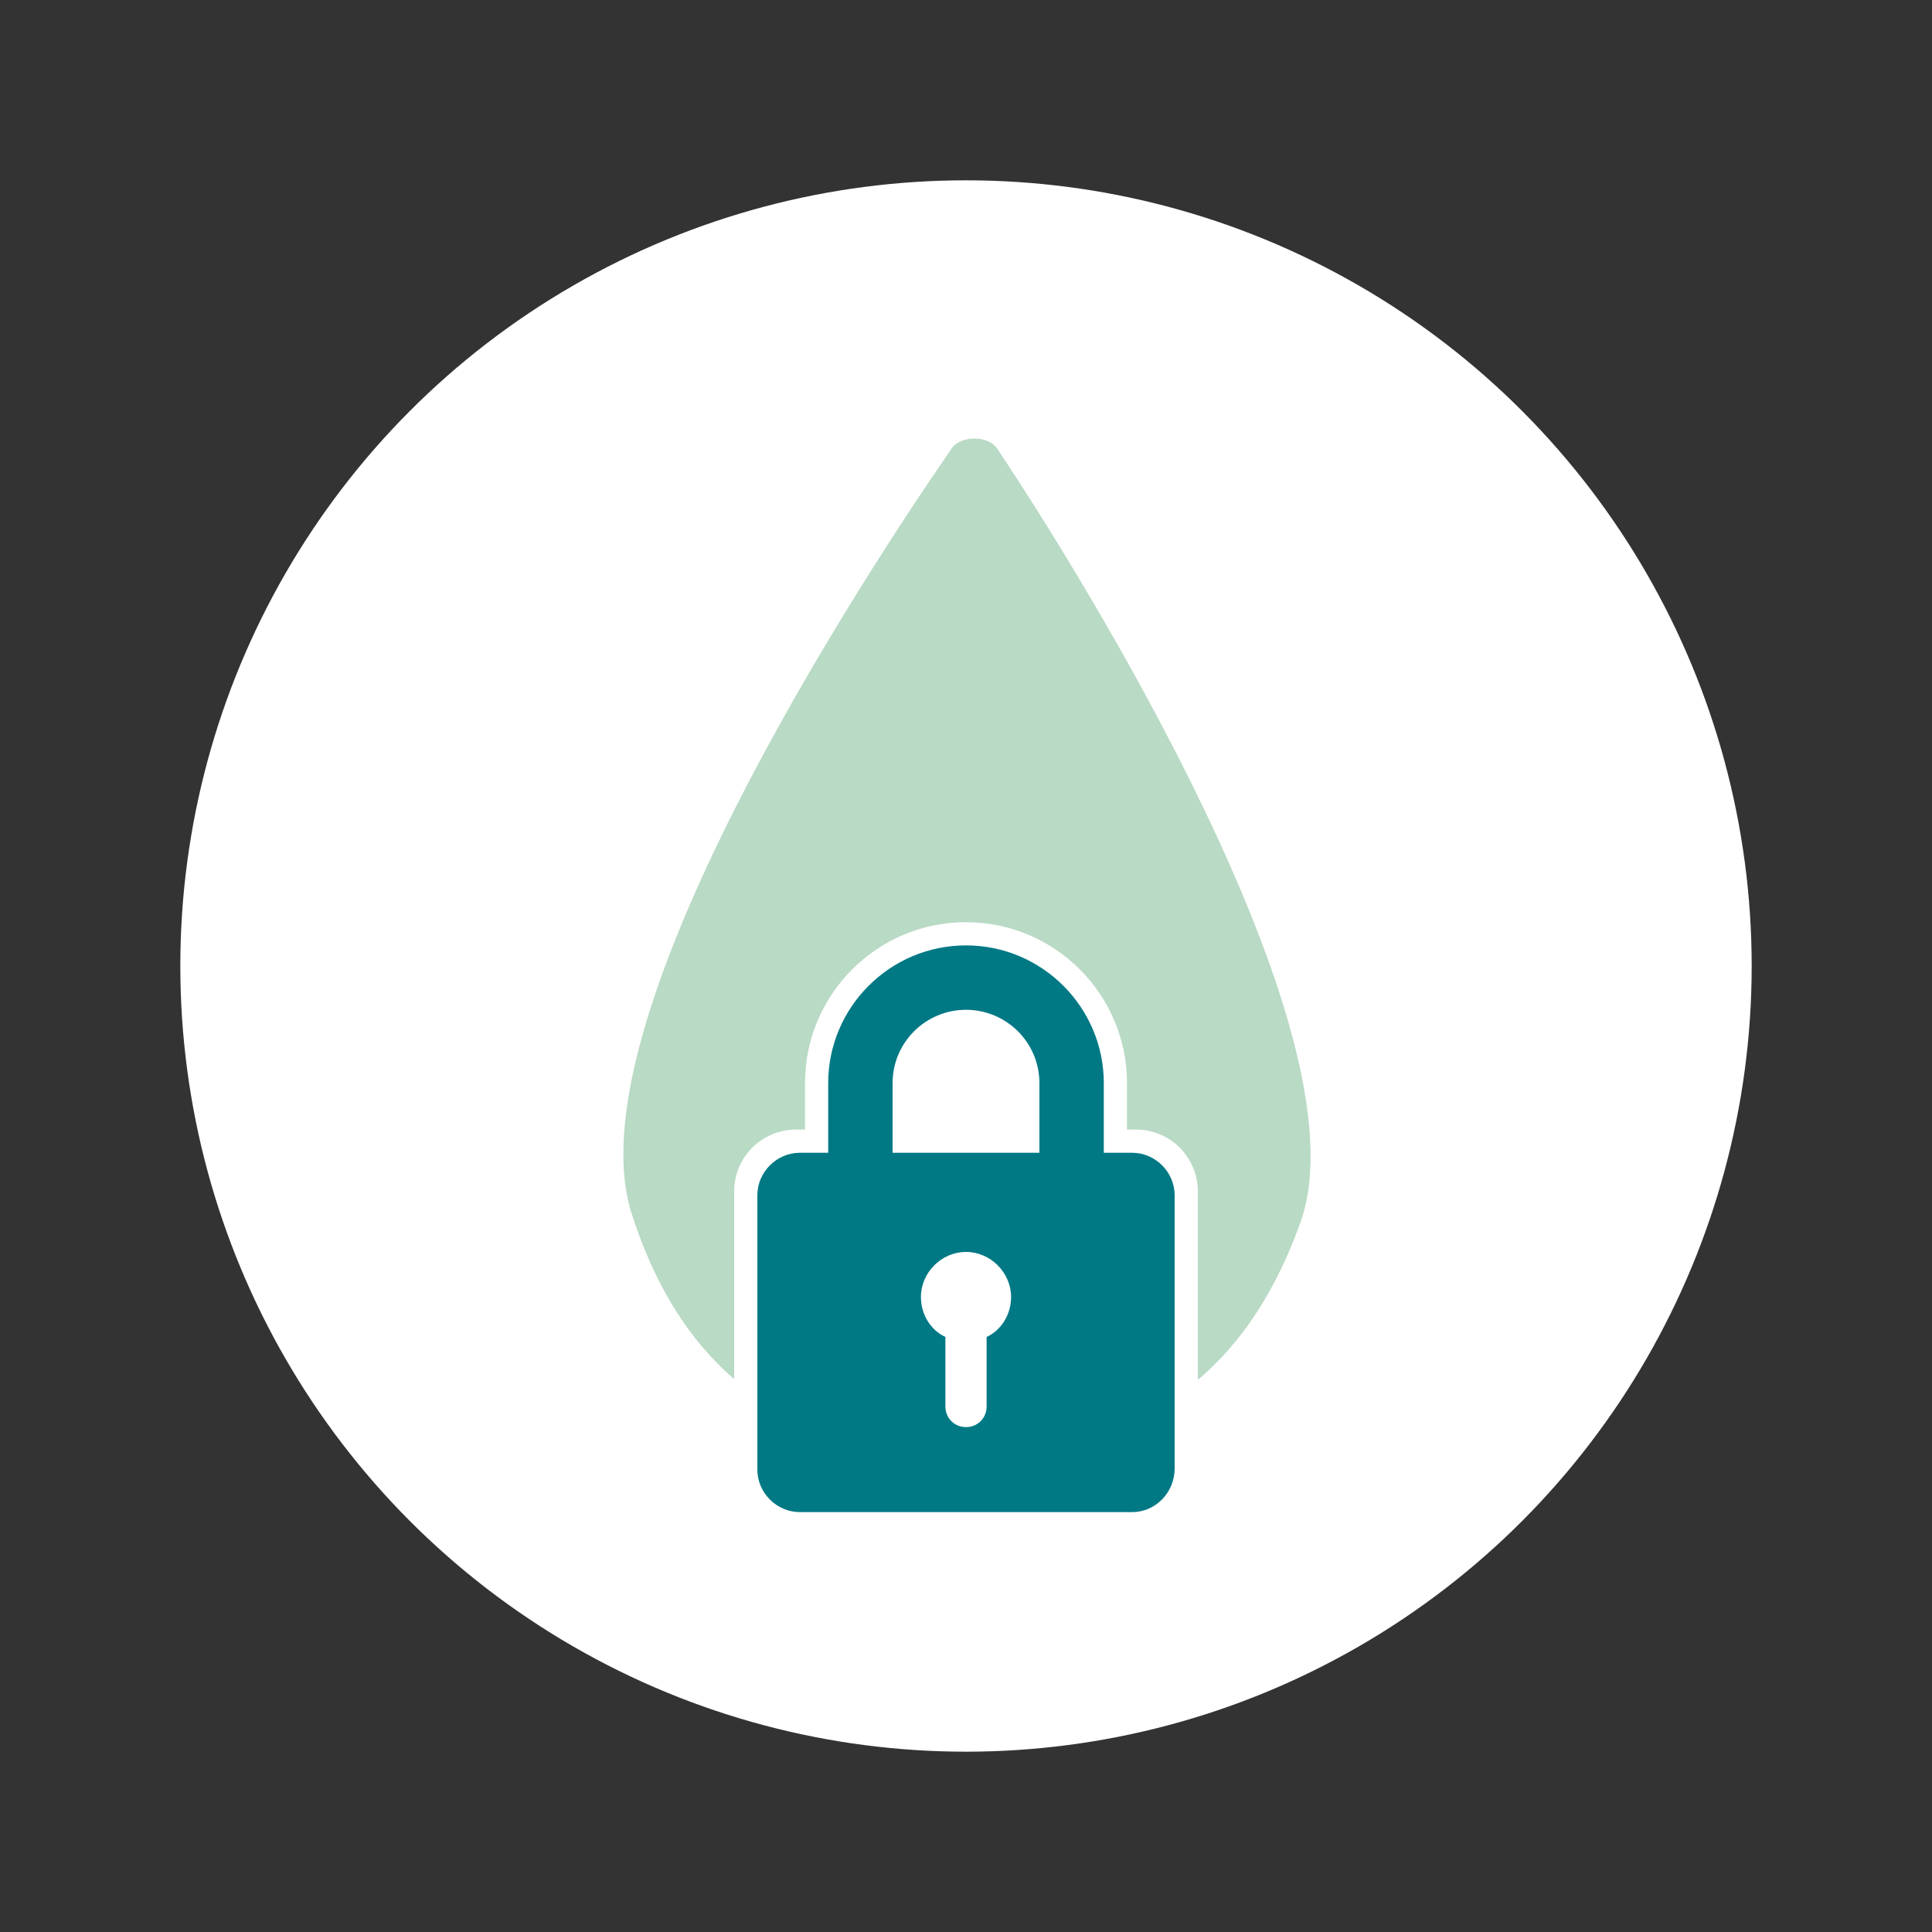 <?xml version="1.0" encoding="utf-8"?>
<!-- Generator: Adobe Illustrator 24.1.2, SVG Export Plug-In . SVG Version: 6.00 Build 0)  -->
<svg version="1.1" id="Layer_1" xmlns="http://www.w3.org/2000/svg" xmlns:xlink="http://www.w3.org/1999/xlink" x="0px" y="0px"
	 viewBox="0 0 150 150" style="enable-background:new 0 0 150 150;" xml:space="preserve">
<rect x="0" y="0" width="150" height="150" fill="#333333" stroke="none"/>
<style type="text/css">
	.st0{fill:#FFFFFF;}
	.st1{fill:#B9DAC5;}
	.st2{fill:#007985;}
</style>
<g id="Layer_1_1_">
	<g>
		<circle class="st0" cx="75" cy="75" r="61"/>
	</g>
</g>
<g>
	<g>
		<g>
			<path class="st1" d="M73.9,34.8c0.7-1,2.8-1,3.5,0c6.5,9.7,28.7,45.4,23.6,60c-6,17-18.9,17.9-26.3,17.9l0,0
				c-7.2,0-20.1-1.3-25.6-18.3C44.1,79.6,67.2,44.5,73.9,34.8z"/>
		</g>
	</g>
</g>
<path class="st0" d="M61.8,119.2c-2.7,0-4.8-2.2-4.8-4.8V92.5c0-2.7,2.2-4.8,4.8-4.8h0.7v-3.6c0-6.9,5.6-12.5,12.5-12.5
	s12.5,5.6,12.5,12.5v3.6h0.7c2.7,0,4.8,2.2,4.8,4.8v21.8c0,2.7-2.2,4.8-4.8,4.8H61.8z"/>
<g>
	<path class="st2" d="M87.9,117.4H62.1c-1.8,0-3.3-1.5-3.3-3.3V92.8c0-1.8,1.5-3.3,3.3-3.3h25.8c1.8,0,3.3,1.5,3.3,3.3V114
		C91.2,115.9,89.7,117.4,87.9,117.4z"/>
	<path class="st2" d="M75,78.4c3.1,0,5.7,2.5,5.7,5.7v19.5c0,3.1-2.5,5.7-5.7,5.7s-5.7-2.5-5.7-5.7V84.1
		C69.3,80.9,71.9,78.4,75,78.4 M75,73.4c-5.9,0-10.7,4.8-10.7,10.7v19.5c0,5.9,4.8,10.7,10.7,10.7s10.7-4.8,10.7-10.7V84.1
		C85.7,78.2,80.9,73.4,75,73.4L75,73.4z"/>
	<path class="st0" d="M78.5,100.7c0-1.9-1.6-3.5-3.5-3.5c-1.9,0-3.5,1.6-3.5,3.5c0,1.4,0.8,2.6,1.9,3.1v5.4c0,0.9,0.7,1.6,1.6,1.6h0
		c0.9,0,1.6-0.7,1.6-1.6v-5.4C77.7,103.3,78.5,102.1,78.5,100.7z"/>
</g>
</svg>
